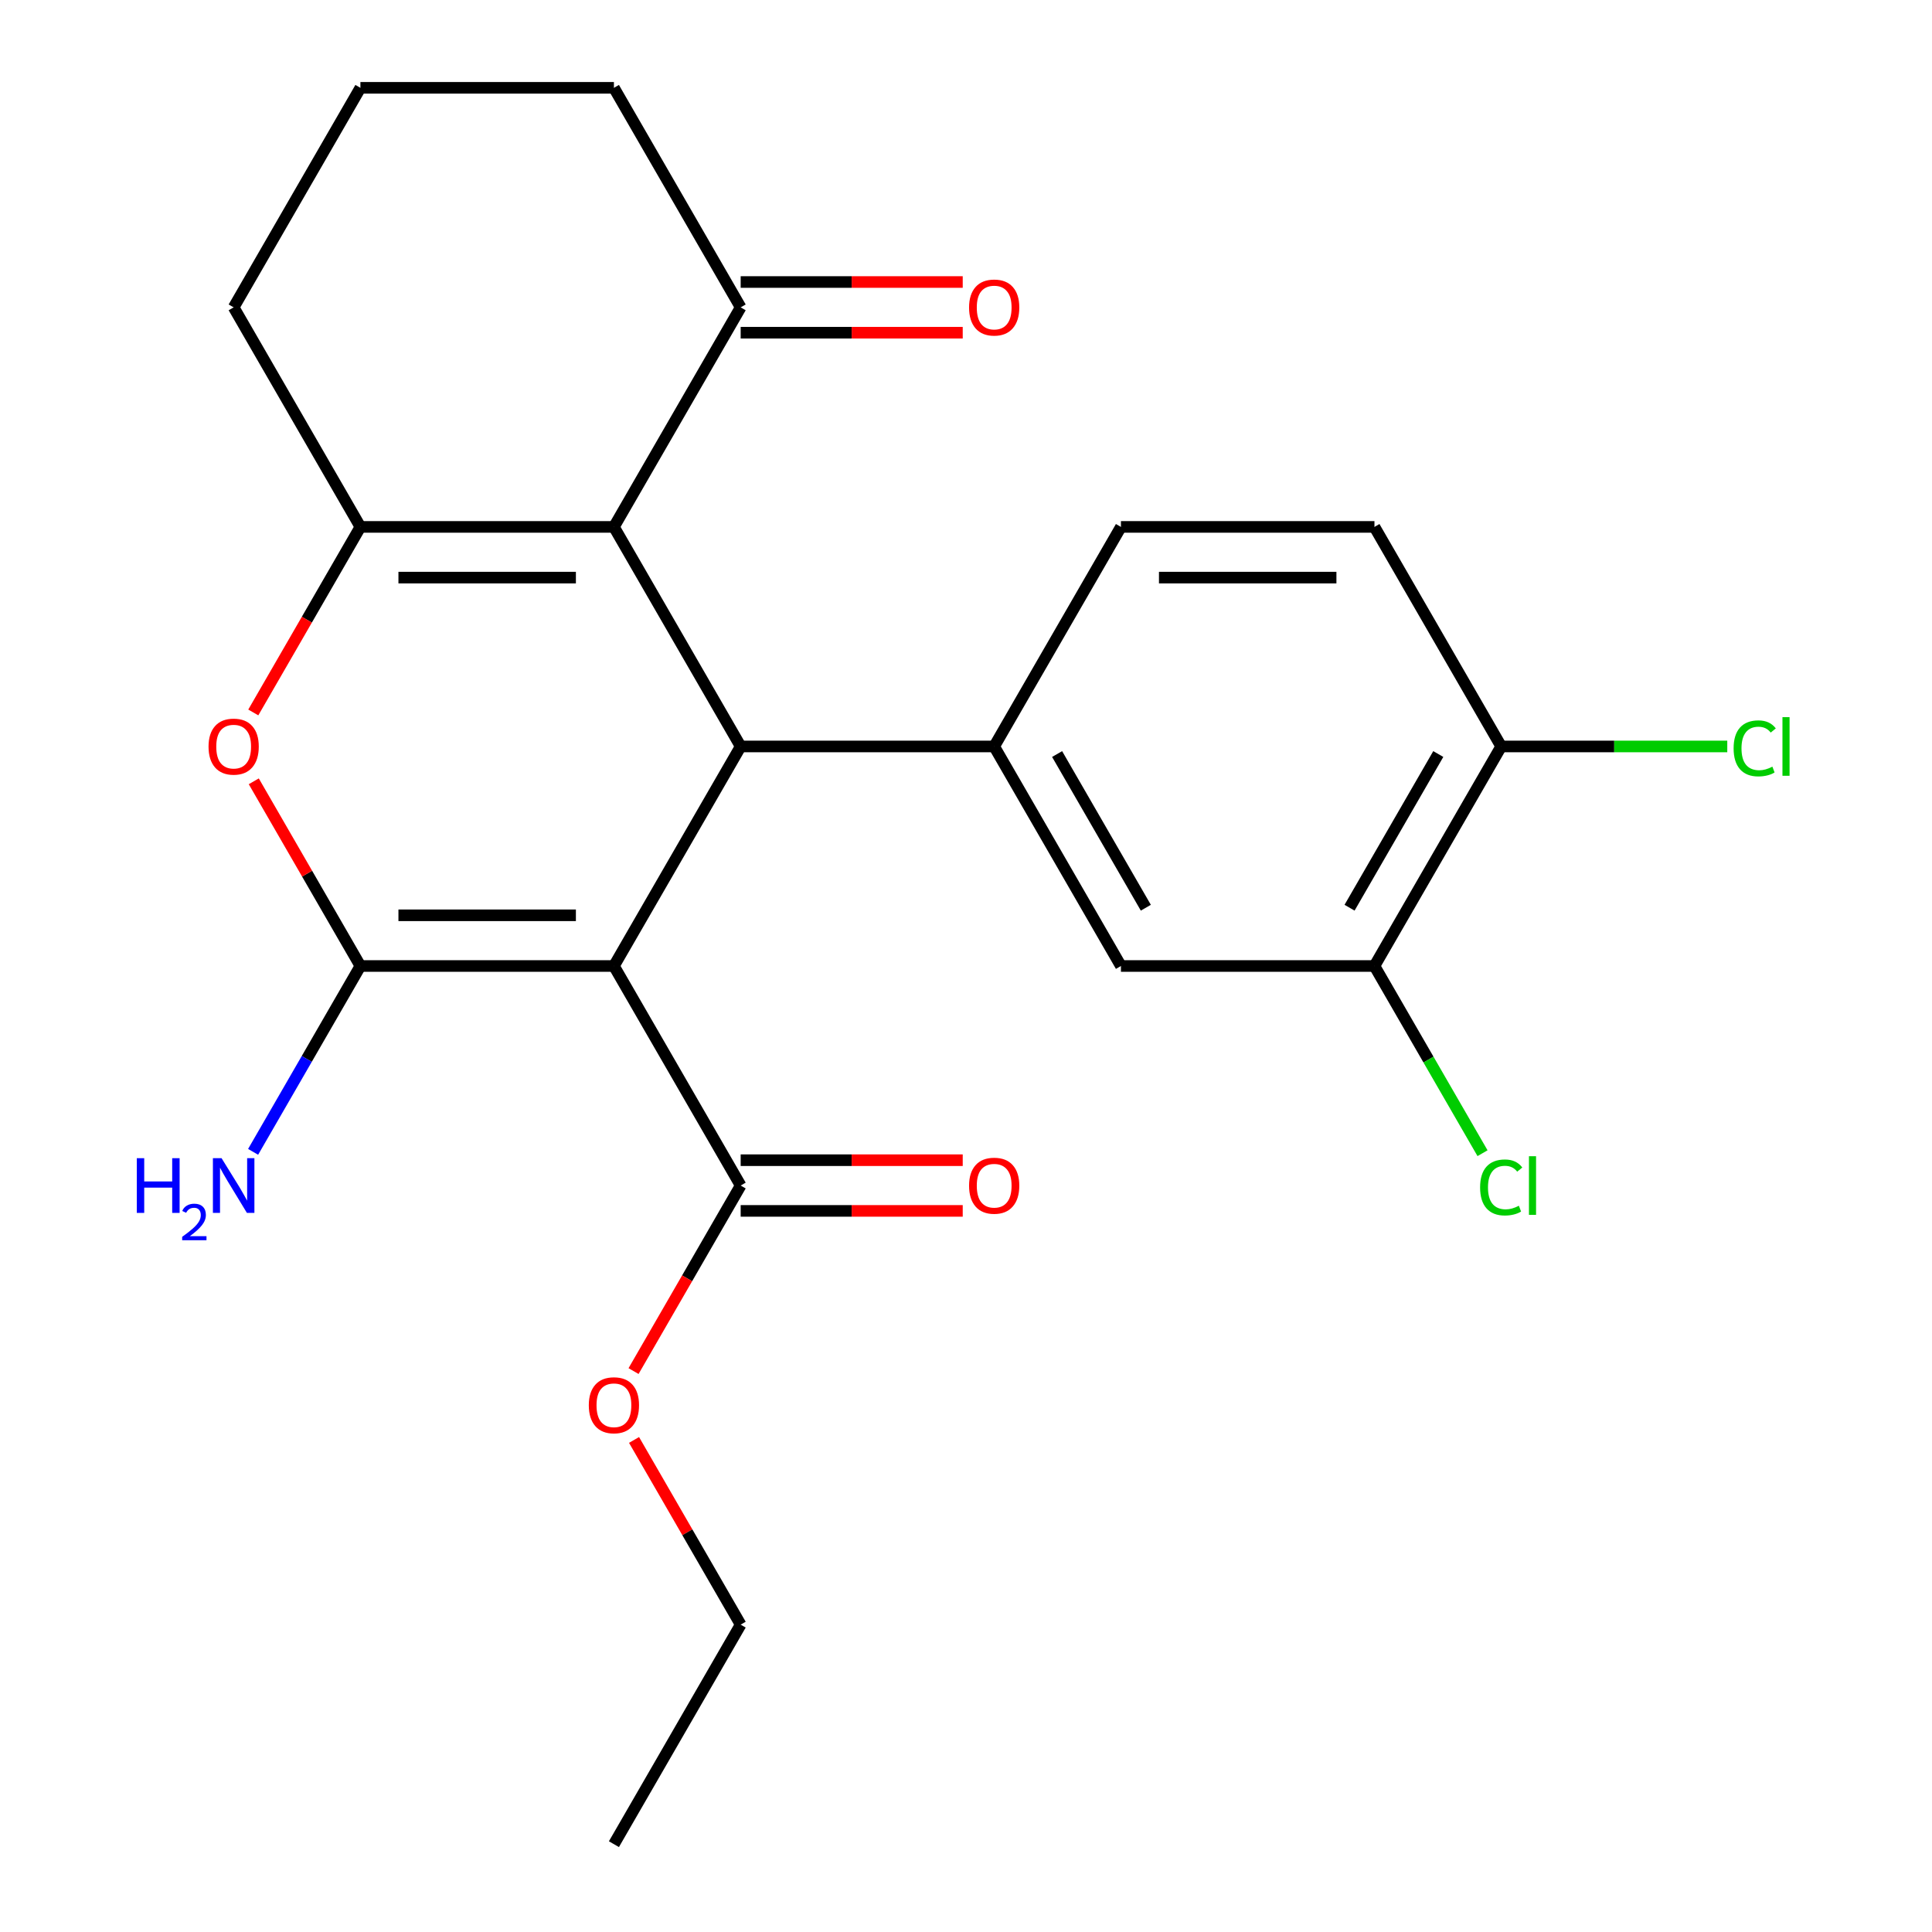 <?xml version='1.0' encoding='iso-8859-1'?>
<svg version='1.1' baseProfile='full'
              xmlns='http://www.w3.org/2000/svg'
                      xmlns:rdkit='http://www.rdkit.org/xml'
                      xmlns:xlink='http://www.w3.org/1999/xlink'
                  xml:space='preserve'
width='1000px' height='1000px' viewBox='0 0 1000 1000'>
<!-- END OF HEADER -->
<rect style='opacity:1.0;fill:#FFFFFF;stroke:none' width='1000' height='1000' x='0' y='0'> </rect>
<path class='bond-0' d='M 317.764,500 L 186.548,500' style='fill:none;fill-rule:evenodd;stroke:#000000;stroke-width:6px;stroke-linecap:butt;stroke-linejoin:miter;stroke-opacity:1' />
<path class='bond-0' d='M 298.081,473.757 L 206.23,473.757' style='fill:none;fill-rule:evenodd;stroke:#000000;stroke-width:6px;stroke-linecap:butt;stroke-linejoin:miter;stroke-opacity:1' />
<path class='bond-1' d='M 317.764,500 L 383.372,386.364' style='fill:none;fill-rule:evenodd;stroke:#000000;stroke-width:6px;stroke-linecap:butt;stroke-linejoin:miter;stroke-opacity:1' />
<path class='bond-6' d='M 317.764,500 L 383.372,613.636' style='fill:none;fill-rule:evenodd;stroke:#000000;stroke-width:6px;stroke-linecap:butt;stroke-linejoin:miter;stroke-opacity:1' />
<path class='bond-4' d='M 186.548,500 L 158.952,452.202' style='fill:none;fill-rule:evenodd;stroke:#000000;stroke-width:6px;stroke-linecap:butt;stroke-linejoin:miter;stroke-opacity:1' />
<path class='bond-4' d='M 158.952,452.202 L 131.355,404.404' style='fill:none;fill-rule:evenodd;stroke:#FF0000;stroke-width:6px;stroke-linecap:butt;stroke-linejoin:miter;stroke-opacity:1' />
<path class='bond-11' d='M 186.548,500 L 158.778,548.098' style='fill:none;fill-rule:evenodd;stroke:#000000;stroke-width:6px;stroke-linecap:butt;stroke-linejoin:miter;stroke-opacity:1' />
<path class='bond-11' d='M 158.778,548.098 L 131.009,596.196' style='fill:none;fill-rule:evenodd;stroke:#0000FF;stroke-width:6px;stroke-linecap:butt;stroke-linejoin:miter;stroke-opacity:1' />
<path class='bond-2' d='M 383.372,386.364 L 317.764,272.727' style='fill:none;fill-rule:evenodd;stroke:#000000;stroke-width:6px;stroke-linecap:butt;stroke-linejoin:miter;stroke-opacity:1' />
<path class='bond-5' d='M 383.372,386.364 L 514.588,386.364' style='fill:none;fill-rule:evenodd;stroke:#000000;stroke-width:6px;stroke-linecap:butt;stroke-linejoin:miter;stroke-opacity:1' />
<path class='bond-3' d='M 317.764,272.727 L 186.548,272.727' style='fill:none;fill-rule:evenodd;stroke:#000000;stroke-width:6px;stroke-linecap:butt;stroke-linejoin:miter;stroke-opacity:1' />
<path class='bond-3' d='M 298.081,298.97 L 206.23,298.97' style='fill:none;fill-rule:evenodd;stroke:#000000;stroke-width:6px;stroke-linecap:butt;stroke-linejoin:miter;stroke-opacity:1' />
<path class='bond-7' d='M 317.764,272.727 L 383.372,159.091' style='fill:none;fill-rule:evenodd;stroke:#000000;stroke-width:6px;stroke-linecap:butt;stroke-linejoin:miter;stroke-opacity:1' />
<path class='bond-16' d='M 186.548,272.727 L 120.94,159.091' style='fill:none;fill-rule:evenodd;stroke:#000000;stroke-width:6px;stroke-linecap:butt;stroke-linejoin:miter;stroke-opacity:1' />
<path class='bond-24' d='M 186.548,272.727 L 158.825,320.745' style='fill:none;fill-rule:evenodd;stroke:#000000;stroke-width:6px;stroke-linecap:butt;stroke-linejoin:miter;stroke-opacity:1' />
<path class='bond-24' d='M 158.825,320.745 L 131.101,368.763' style='fill:none;fill-rule:evenodd;stroke:#FF0000;stroke-width:6px;stroke-linecap:butt;stroke-linejoin:miter;stroke-opacity:1' />
<path class='bond-8' d='M 514.588,386.364 L 580.196,500' style='fill:none;fill-rule:evenodd;stroke:#000000;stroke-width:6px;stroke-linecap:butt;stroke-linejoin:miter;stroke-opacity:1' />
<path class='bond-8' d='M 547.156,390.287 L 593.082,469.833' style='fill:none;fill-rule:evenodd;stroke:#000000;stroke-width:6px;stroke-linecap:butt;stroke-linejoin:miter;stroke-opacity:1' />
<path class='bond-12' d='M 514.588,386.364 L 580.196,272.727' style='fill:none;fill-rule:evenodd;stroke:#000000;stroke-width:6px;stroke-linecap:butt;stroke-linejoin:miter;stroke-opacity:1' />
<path class='bond-13' d='M 383.372,626.758 L 440.839,626.758' style='fill:none;fill-rule:evenodd;stroke:#000000;stroke-width:6px;stroke-linecap:butt;stroke-linejoin:miter;stroke-opacity:1' />
<path class='bond-13' d='M 440.839,626.758 L 498.307,626.758' style='fill:none;fill-rule:evenodd;stroke:#FF0000;stroke-width:6px;stroke-linecap:butt;stroke-linejoin:miter;stroke-opacity:1' />
<path class='bond-13' d='M 383.372,600.515 L 440.839,600.515' style='fill:none;fill-rule:evenodd;stroke:#000000;stroke-width:6px;stroke-linecap:butt;stroke-linejoin:miter;stroke-opacity:1' />
<path class='bond-13' d='M 440.839,600.515 L 498.307,600.515' style='fill:none;fill-rule:evenodd;stroke:#FF0000;stroke-width:6px;stroke-linecap:butt;stroke-linejoin:miter;stroke-opacity:1' />
<path class='bond-18' d='M 383.372,613.636 L 355.648,661.654' style='fill:none;fill-rule:evenodd;stroke:#000000;stroke-width:6px;stroke-linecap:butt;stroke-linejoin:miter;stroke-opacity:1' />
<path class='bond-18' d='M 355.648,661.654 L 327.925,709.672' style='fill:none;fill-rule:evenodd;stroke:#FF0000;stroke-width:6px;stroke-linecap:butt;stroke-linejoin:miter;stroke-opacity:1' />
<path class='bond-14' d='M 383.372,172.213 L 440.839,172.213' style='fill:none;fill-rule:evenodd;stroke:#000000;stroke-width:6px;stroke-linecap:butt;stroke-linejoin:miter;stroke-opacity:1' />
<path class='bond-14' d='M 440.839,172.213 L 498.307,172.213' style='fill:none;fill-rule:evenodd;stroke:#FF0000;stroke-width:6px;stroke-linecap:butt;stroke-linejoin:miter;stroke-opacity:1' />
<path class='bond-14' d='M 383.372,145.969 L 440.839,145.969' style='fill:none;fill-rule:evenodd;stroke:#000000;stroke-width:6px;stroke-linecap:butt;stroke-linejoin:miter;stroke-opacity:1' />
<path class='bond-14' d='M 440.839,145.969 L 498.307,145.969' style='fill:none;fill-rule:evenodd;stroke:#FF0000;stroke-width:6px;stroke-linecap:butt;stroke-linejoin:miter;stroke-opacity:1' />
<path class='bond-20' d='M 383.372,159.091 L 317.764,45.455' style='fill:none;fill-rule:evenodd;stroke:#000000;stroke-width:6px;stroke-linecap:butt;stroke-linejoin:miter;stroke-opacity:1' />
<path class='bond-9' d='M 580.196,500 L 711.412,500' style='fill:none;fill-rule:evenodd;stroke:#000000;stroke-width:6px;stroke-linecap:butt;stroke-linejoin:miter;stroke-opacity:1' />
<path class='bond-17' d='M 711.412,500 L 739.383,548.448' style='fill:none;fill-rule:evenodd;stroke:#000000;stroke-width:6px;stroke-linecap:butt;stroke-linejoin:miter;stroke-opacity:1' />
<path class='bond-17' d='M 739.383,548.448 L 767.355,596.896' style='fill:none;fill-rule:evenodd;stroke:#00CC00;stroke-width:6px;stroke-linecap:butt;stroke-linejoin:miter;stroke-opacity:1' />
<path class='bond-25' d='M 711.412,500 L 777.02,386.364' style='fill:none;fill-rule:evenodd;stroke:#000000;stroke-width:6px;stroke-linecap:butt;stroke-linejoin:miter;stroke-opacity:1' />
<path class='bond-25' d='M 698.526,469.833 L 744.451,390.287' style='fill:none;fill-rule:evenodd;stroke:#000000;stroke-width:6px;stroke-linecap:butt;stroke-linejoin:miter;stroke-opacity:1' />
<path class='bond-10' d='M 777.02,386.364 L 711.412,272.727' style='fill:none;fill-rule:evenodd;stroke:#000000;stroke-width:6px;stroke-linecap:butt;stroke-linejoin:miter;stroke-opacity:1' />
<path class='bond-19' d='M 777.02,386.364 L 835.527,386.364' style='fill:none;fill-rule:evenodd;stroke:#000000;stroke-width:6px;stroke-linecap:butt;stroke-linejoin:miter;stroke-opacity:1' />
<path class='bond-19' d='M 835.527,386.364 L 894.035,386.364' style='fill:none;fill-rule:evenodd;stroke:#00CC00;stroke-width:6px;stroke-linecap:butt;stroke-linejoin:miter;stroke-opacity:1' />
<path class='bond-15' d='M 580.196,272.727 L 711.412,272.727' style='fill:none;fill-rule:evenodd;stroke:#000000;stroke-width:6px;stroke-linecap:butt;stroke-linejoin:miter;stroke-opacity:1' />
<path class='bond-15' d='M 599.878,298.97 L 691.729,298.97' style='fill:none;fill-rule:evenodd;stroke:#000000;stroke-width:6px;stroke-linecap:butt;stroke-linejoin:miter;stroke-opacity:1' />
<path class='bond-26' d='M 120.94,159.091 L 186.548,45.455' style='fill:none;fill-rule:evenodd;stroke:#000000;stroke-width:6px;stroke-linecap:butt;stroke-linejoin:miter;stroke-opacity:1' />
<path class='bond-22' d='M 328.179,745.313 L 355.775,793.111' style='fill:none;fill-rule:evenodd;stroke:#FF0000;stroke-width:6px;stroke-linecap:butt;stroke-linejoin:miter;stroke-opacity:1' />
<path class='bond-22' d='M 355.775,793.111 L 383.372,840.909' style='fill:none;fill-rule:evenodd;stroke:#000000;stroke-width:6px;stroke-linecap:butt;stroke-linejoin:miter;stroke-opacity:1' />
<path class='bond-21' d='M 317.764,45.455 L 186.548,45.455' style='fill:none;fill-rule:evenodd;stroke:#000000;stroke-width:6px;stroke-linecap:butt;stroke-linejoin:miter;stroke-opacity:1' />
<path class='bond-23' d='M 383.372,840.909 L 317.764,954.545' style='fill:none;fill-rule:evenodd;stroke:#000000;stroke-width:6px;stroke-linecap:butt;stroke-linejoin:miter;stroke-opacity:1' />
<path  class='atom-5' d='M 107.94 386.444
Q 107.94 379.644, 111.3 375.844
Q 114.66 372.044, 120.94 372.044
Q 127.22 372.044, 130.58 375.844
Q 133.94 379.644, 133.94 386.444
Q 133.94 393.324, 130.54 397.244
Q 127.14 401.124, 120.94 401.124
Q 114.7 401.124, 111.3 397.244
Q 107.94 393.364, 107.94 386.444
M 120.94 397.924
Q 125.26 397.924, 127.58 395.044
Q 129.94 392.124, 129.94 386.444
Q 129.94 380.884, 127.58 378.084
Q 125.26 375.244, 120.94 375.244
Q 116.62 375.244, 114.26 378.044
Q 111.94 380.844, 111.94 386.444
Q 111.94 392.164, 114.26 395.044
Q 116.62 397.924, 120.94 397.924
' fill='#FF0000'/>
<path  class='atom-12' d='M 70.807 599.476
L 74.647 599.476
L 74.647 611.516
L 89.127 611.516
L 89.127 599.476
L 92.967 599.476
L 92.967 627.796
L 89.127 627.796
L 89.127 614.716
L 74.647 614.716
L 74.647 627.796
L 70.807 627.796
L 70.807 599.476
' fill='#0000FF'/>
<path  class='atom-12' d='M 94.34 626.803
Q 95.026 625.034, 96.663 624.057
Q 98.3 623.054, 100.57 623.054
Q 103.395 623.054, 104.979 624.585
Q 106.563 626.116, 106.563 628.836
Q 106.563 631.608, 104.504 634.195
Q 102.471 636.782, 98.247 639.844
L 106.88 639.844
L 106.88 641.956
L 94.287 641.956
L 94.287 640.188
Q 97.772 637.706, 99.831 635.858
Q 101.917 634.01, 102.92 632.347
Q 103.923 630.684, 103.923 628.968
Q 103.923 627.172, 103.025 626.169
Q 102.128 625.166, 100.57 625.166
Q 99.065 625.166, 98.062 625.773
Q 97.059 626.38, 96.346 627.727
L 94.34 626.803
' fill='#0000FF'/>
<path  class='atom-12' d='M 114.68 599.476
L 123.96 614.476
Q 124.88 615.956, 126.36 618.636
Q 127.84 621.316, 127.92 621.476
L 127.92 599.476
L 131.68 599.476
L 131.68 627.796
L 127.8 627.796
L 117.84 611.396
Q 116.68 609.476, 115.44 607.276
Q 114.24 605.076, 113.88 604.396
L 113.88 627.796
L 110.2 627.796
L 110.2 599.476
L 114.68 599.476
' fill='#0000FF'/>
<path  class='atom-14' d='M 501.588 613.716
Q 501.588 606.916, 504.948 603.116
Q 508.308 599.316, 514.588 599.316
Q 520.868 599.316, 524.228 603.116
Q 527.588 606.916, 527.588 613.716
Q 527.588 620.596, 524.188 624.516
Q 520.788 628.396, 514.588 628.396
Q 508.348 628.396, 504.948 624.516
Q 501.588 620.636, 501.588 613.716
M 514.588 625.196
Q 518.908 625.196, 521.228 622.316
Q 523.588 619.396, 523.588 613.716
Q 523.588 608.156, 521.228 605.356
Q 518.908 602.516, 514.588 602.516
Q 510.268 602.516, 507.908 605.316
Q 505.588 608.116, 505.588 613.716
Q 505.588 619.436, 507.908 622.316
Q 510.268 625.196, 514.588 625.196
' fill='#FF0000'/>
<path  class='atom-15' d='M 501.588 159.171
Q 501.588 152.371, 504.948 148.571
Q 508.308 144.771, 514.588 144.771
Q 520.868 144.771, 524.228 148.571
Q 527.588 152.371, 527.588 159.171
Q 527.588 166.051, 524.188 169.971
Q 520.788 173.851, 514.588 173.851
Q 508.348 173.851, 504.948 169.971
Q 501.588 166.091, 501.588 159.171
M 514.588 170.651
Q 518.908 170.651, 521.228 167.771
Q 523.588 164.851, 523.588 159.171
Q 523.588 153.611, 521.228 150.811
Q 518.908 147.971, 514.588 147.971
Q 510.268 147.971, 507.908 150.771
Q 505.588 153.571, 505.588 159.171
Q 505.588 164.891, 507.908 167.771
Q 510.268 170.651, 514.588 170.651
' fill='#FF0000'/>
<path  class='atom-18' d='M 766.1 614.616
Q 766.1 607.576, 769.38 603.896
Q 772.7 600.176, 778.98 600.176
Q 784.82 600.176, 787.94 604.296
L 785.3 606.456
Q 783.02 603.456, 778.98 603.456
Q 774.7 603.456, 772.42 606.336
Q 770.18 609.176, 770.18 614.616
Q 770.18 620.216, 772.5 623.096
Q 774.86 625.976, 779.42 625.976
Q 782.54 625.976, 786.18 624.096
L 787.3 627.096
Q 785.82 628.056, 783.58 628.616
Q 781.34 629.176, 778.86 629.176
Q 772.7 629.176, 769.38 625.416
Q 766.1 621.656, 766.1 614.616
' fill='#00CC00'/>
<path  class='atom-18' d='M 791.38 598.456
L 795.06 598.456
L 795.06 628.816
L 791.38 628.816
L 791.38 598.456
' fill='#00CC00'/>
<path  class='atom-19' d='M 304.764 727.353
Q 304.764 720.553, 308.124 716.753
Q 311.484 712.953, 317.764 712.953
Q 324.044 712.953, 327.404 716.753
Q 330.764 720.553, 330.764 727.353
Q 330.764 734.233, 327.364 738.153
Q 323.964 742.033, 317.764 742.033
Q 311.524 742.033, 308.124 738.153
Q 304.764 734.273, 304.764 727.353
M 317.764 738.833
Q 322.084 738.833, 324.404 735.953
Q 326.764 733.033, 326.764 727.353
Q 326.764 721.793, 324.404 718.993
Q 322.084 716.153, 317.764 716.153
Q 313.444 716.153, 311.084 718.953
Q 308.764 721.753, 308.764 727.353
Q 308.764 733.073, 311.084 735.953
Q 313.444 738.833, 317.764 738.833
' fill='#FF0000'/>
<path  class='atom-20' d='M 897.316 387.344
Q 897.316 380.304, 900.596 376.624
Q 903.916 372.904, 910.196 372.904
Q 916.036 372.904, 919.156 377.024
L 916.516 379.184
Q 914.236 376.184, 910.196 376.184
Q 905.916 376.184, 903.636 379.064
Q 901.396 381.904, 901.396 387.344
Q 901.396 392.944, 903.716 395.824
Q 906.076 398.704, 910.636 398.704
Q 913.756 398.704, 917.396 396.824
L 918.516 399.824
Q 917.036 400.784, 914.796 401.344
Q 912.556 401.904, 910.076 401.904
Q 903.916 401.904, 900.596 398.144
Q 897.316 394.384, 897.316 387.344
' fill='#00CC00'/>
<path  class='atom-20' d='M 922.596 371.184
L 926.276 371.184
L 926.276 401.544
L 922.596 401.544
L 922.596 371.184
' fill='#00CC00'/>
</svg>
